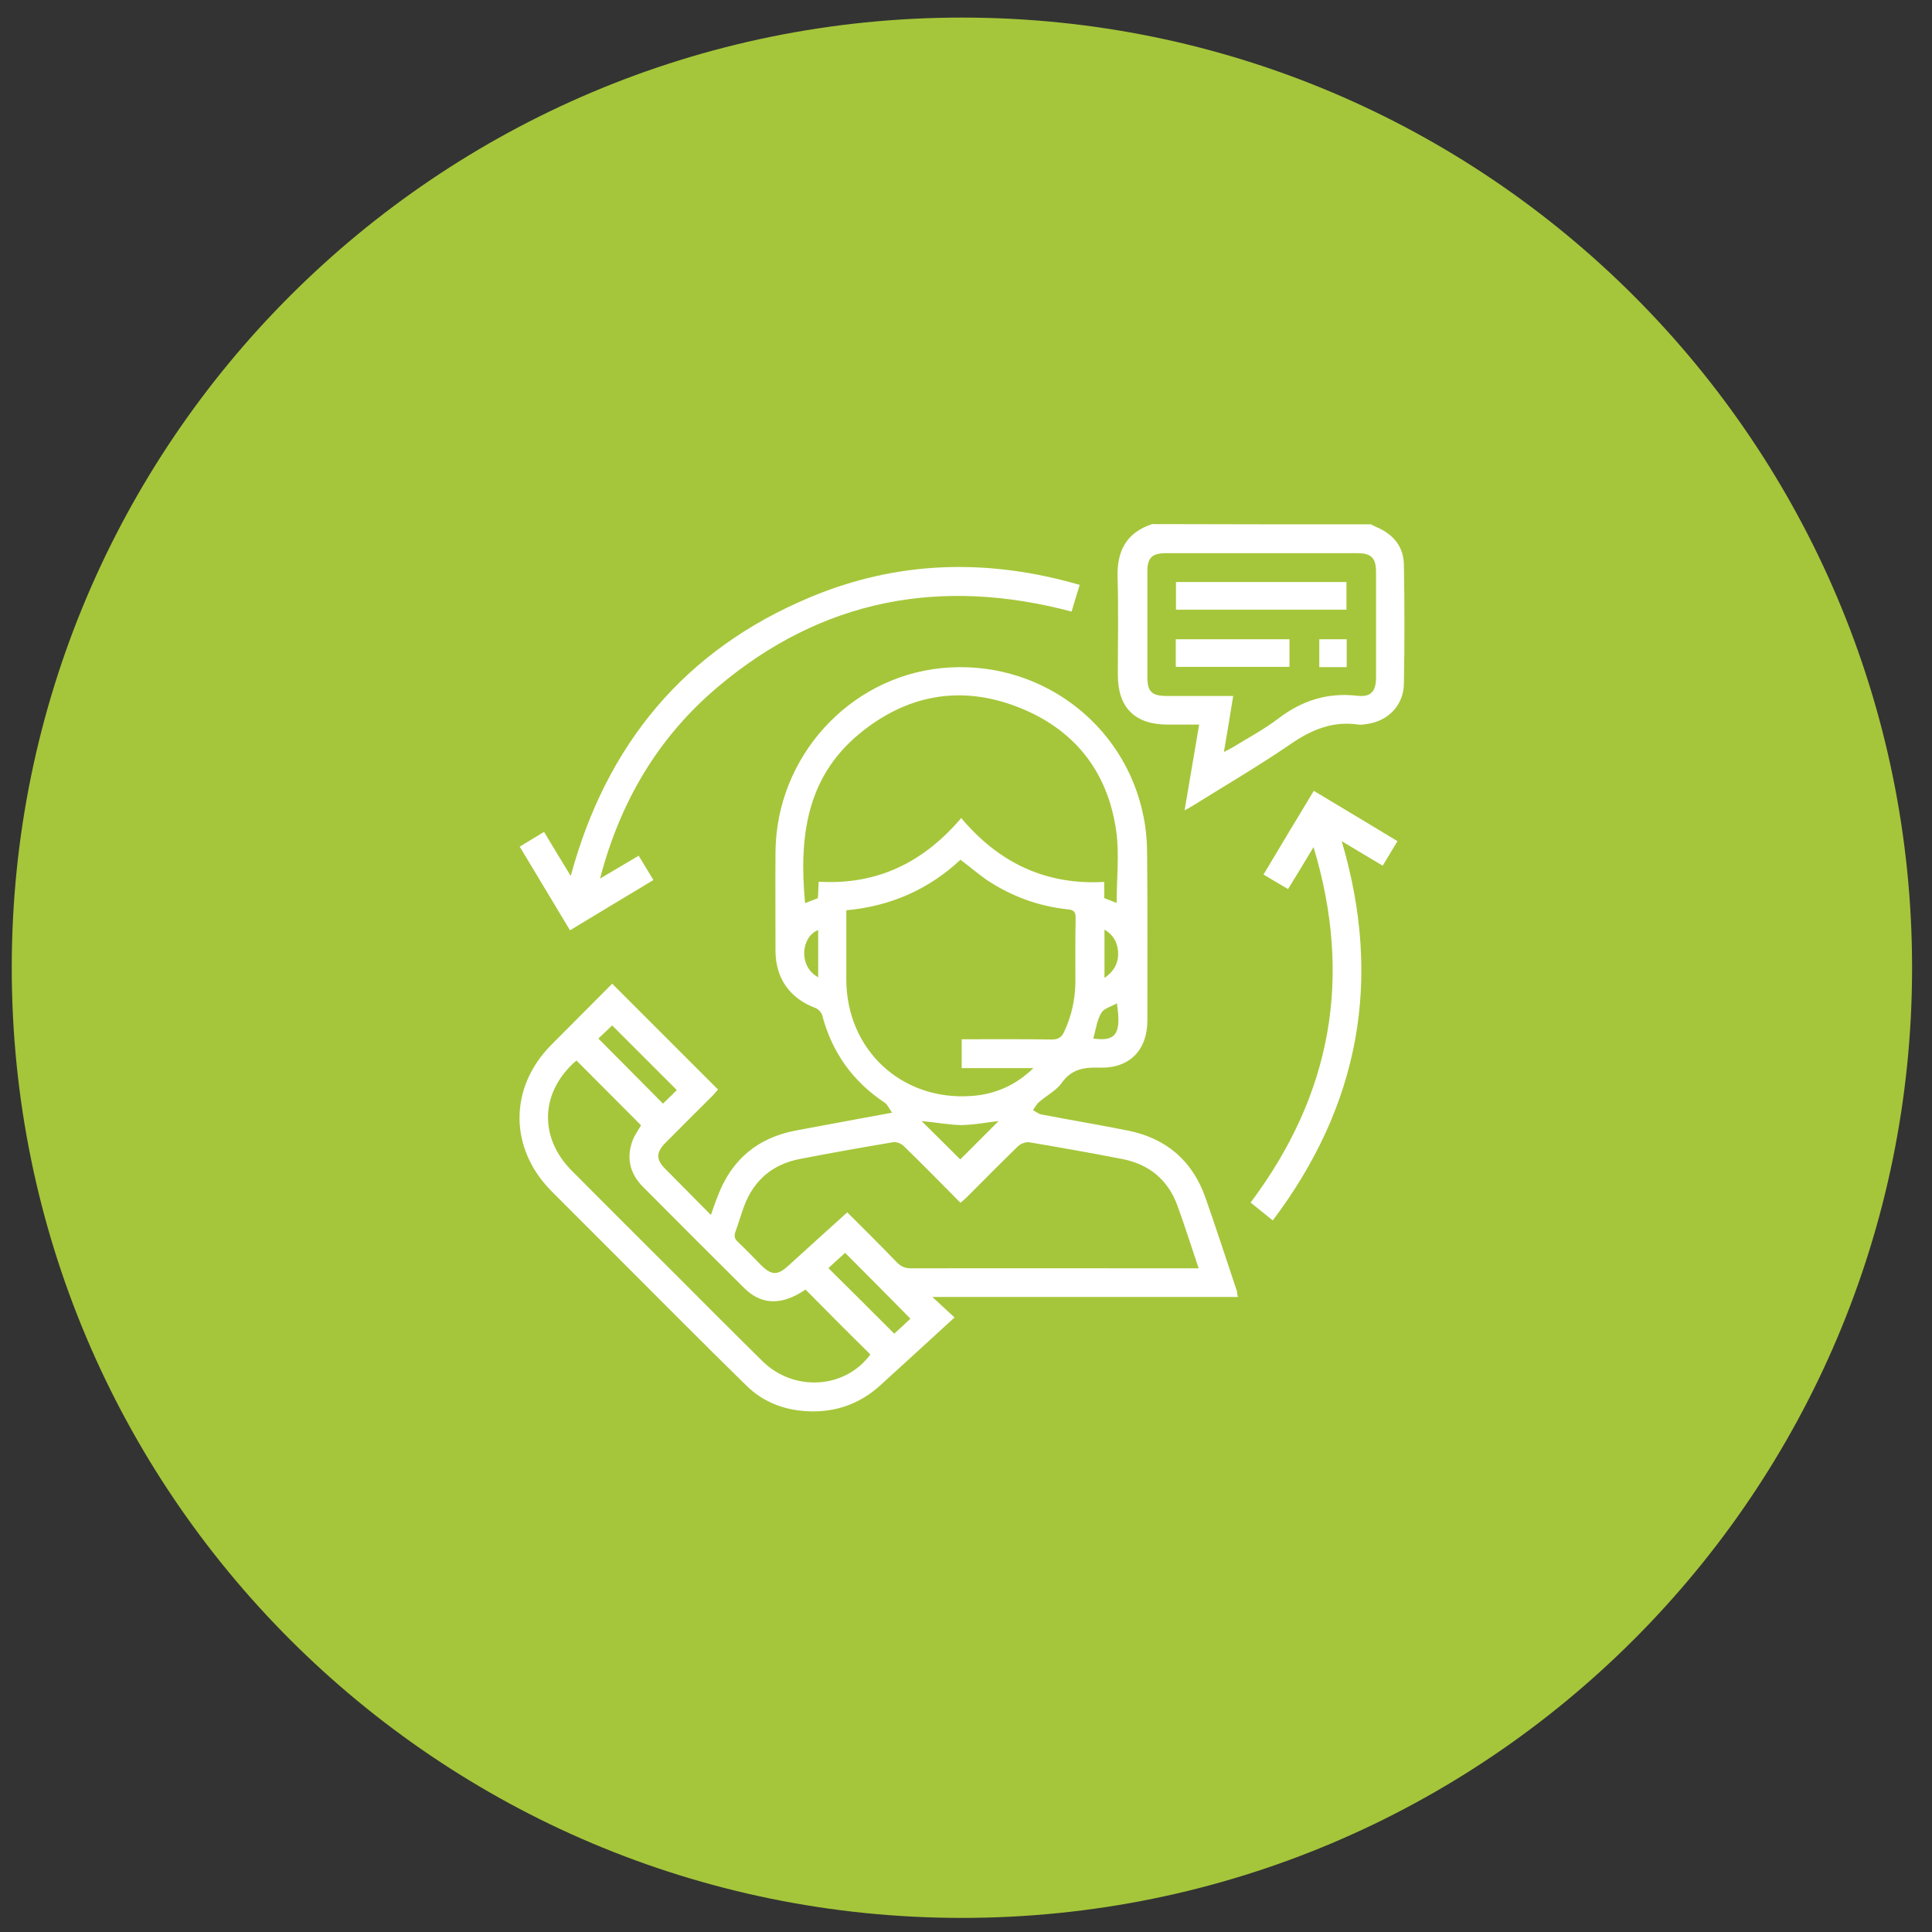 <svg xmlns="http://www.w3.org/2000/svg" width="61" height="61" viewBox="0 0 61 61" fill="none"><rect x="0" y="0" width="61" height="61" fill="#333333" stroke="none"/><g clip-path="url(#clip0_554_836)"><path d="M60.371 30.555C60.371 13.986 46.94 0.555 30.371 0.555C13.803 0.555 0.371 13.986 0.371 30.555C0.371 47.123 13.803 60.555 30.371 60.555C46.94 60.555 60.371 47.123 60.371 30.555Z" fill="#A5C63A"></path><path d="M44.371 16.555H16.371V44.555H44.371V16.555Z" fill="#A5C63A"></path><g clip-path="url(#clip1_554_836)"><path d="M43.28 16.555C43.34 16.585 43.408 16.615 43.468 16.645C43.995 16.871 44.319 17.262 44.326 17.834C44.349 19.084 44.349 20.333 44.326 21.583C44.319 22.268 43.822 22.78 43.137 22.862C43.054 22.87 42.971 22.892 42.889 22.878C42.076 22.757 41.398 23.043 40.736 23.502C39.735 24.187 38.689 24.797 37.665 25.437C37.597 25.482 37.522 25.519 37.401 25.587C37.56 24.669 37.703 23.796 37.861 22.878C37.522 22.878 37.191 22.878 36.867 22.878C35.836 22.878 35.294 22.343 35.294 21.312C35.294 20.288 35.317 19.272 35.286 18.248C35.256 17.405 35.557 16.818 36.378 16.547C38.689 16.555 40.984 16.555 43.28 16.555ZM38.937 21.974C38.884 22.29 38.839 22.569 38.794 22.847C38.749 23.133 38.696 23.419 38.643 23.743C38.756 23.683 38.839 23.645 38.914 23.6C39.404 23.299 39.916 23.028 40.367 22.682C41.112 22.117 41.91 21.861 42.851 21.967C43.288 22.019 43.446 21.824 43.446 21.395C43.446 20.281 43.446 19.174 43.446 18.06C43.446 17.616 43.295 17.466 42.858 17.466C40.849 17.466 38.832 17.466 36.822 17.466C36.37 17.466 36.227 17.609 36.227 18.045C36.227 19.159 36.227 20.266 36.227 21.38C36.227 21.839 36.37 21.974 36.837 21.974C37.522 21.974 38.207 21.974 38.937 21.974Z" fill="white"></path><path d="M39.087 40.95C35.866 40.95 32.675 40.95 29.438 40.95C29.686 41.183 29.905 41.379 30.138 41.597C29.318 42.35 28.55 43.05 27.782 43.75C27.165 44.307 26.435 44.578 25.607 44.562C24.832 44.547 24.132 44.299 23.575 43.757C22.145 42.357 20.729 40.927 19.314 39.512C18.682 38.88 18.05 38.247 17.418 37.615C16.07 36.26 16.063 34.341 17.41 32.986C18.05 32.339 18.697 31.699 19.329 31.059C20.443 32.173 21.55 33.28 22.671 34.401C22.619 34.454 22.566 34.522 22.506 34.589C22.001 35.094 21.497 35.59 21 36.095C20.714 36.381 20.714 36.614 20.993 36.893C21.467 37.374 21.941 37.849 22.445 38.36C22.528 38.135 22.588 37.946 22.664 37.758C23.1 36.614 23.913 35.929 25.118 35.696C26.104 35.508 27.082 35.334 28.166 35.131C28.068 34.996 28.023 34.875 27.933 34.815C26.924 34.145 26.269 33.227 25.961 32.06C25.938 31.97 25.84 31.865 25.75 31.827C24.945 31.526 24.493 30.901 24.485 30.036C24.485 28.989 24.478 27.936 24.485 26.889C24.515 23.909 26.796 21.387 29.732 21.094C32.765 20.793 35.52 22.81 36.107 25.79C36.19 26.197 36.22 26.626 36.22 27.04C36.235 28.764 36.227 30.487 36.227 32.211C36.227 33.159 35.663 33.739 34.714 33.709C34.225 33.694 33.826 33.754 33.518 34.198C33.344 34.439 33.043 34.589 32.81 34.793C32.727 34.86 32.682 34.966 32.614 35.048C32.705 35.101 32.795 35.176 32.9 35.191C33.804 35.365 34.714 35.515 35.61 35.696C36.814 35.937 37.642 36.637 38.056 37.803C38.403 38.789 38.726 39.79 39.057 40.776C39.057 40.822 39.065 40.867 39.087 40.95ZM26.751 38.278C27.278 38.804 27.805 39.324 28.317 39.858C28.452 39.994 28.587 40.046 28.768 40.046C31.681 40.039 34.601 40.046 37.514 40.046C37.612 40.046 37.703 40.046 37.846 40.046C37.612 39.354 37.409 38.707 37.176 38.067C36.875 37.246 36.28 36.757 35.422 36.592C34.451 36.403 33.472 36.23 32.494 36.065C32.389 36.05 32.23 36.11 32.148 36.185C31.598 36.719 31.064 37.261 30.522 37.803C30.469 37.856 30.401 37.909 30.326 37.977C29.724 37.367 29.137 36.772 28.535 36.185C28.452 36.102 28.294 36.042 28.189 36.065C27.21 36.23 26.232 36.403 25.261 36.592C24.395 36.757 23.8 37.261 23.492 38.089C23.394 38.353 23.319 38.624 23.221 38.887C23.168 39.03 23.198 39.121 23.304 39.218C23.552 39.452 23.785 39.693 24.019 39.934C24.357 40.272 24.546 40.28 24.899 39.956C25.509 39.399 26.119 38.85 26.751 38.278ZM35.256 28.508C35.256 27.74 35.347 26.965 35.241 26.227C34.97 24.33 33.894 22.998 32.11 22.313C30.304 21.621 28.61 21.944 27.12 23.179C25.434 24.579 25.23 26.483 25.419 28.515C25.554 28.462 25.69 28.41 25.825 28.357C25.833 28.192 25.84 28.034 25.848 27.838C27.692 27.951 29.16 27.228 30.349 25.828C31.538 27.243 33.021 27.951 34.865 27.845C34.865 28.041 34.865 28.199 34.865 28.357C35.008 28.41 35.136 28.462 35.256 28.508ZM30.326 27.145C29.318 28.086 28.113 28.613 26.721 28.741C26.721 29.494 26.721 30.209 26.721 30.931C26.728 33.144 28.467 34.763 30.672 34.604C31.418 34.552 32.072 34.266 32.629 33.724C31.877 33.724 31.116 33.724 30.364 33.724C30.364 33.4 30.364 33.114 30.364 32.813C31.327 32.813 32.261 32.806 33.201 32.821C33.427 32.821 33.525 32.745 33.608 32.557C33.834 32.068 33.947 31.556 33.954 31.022C33.954 30.337 33.947 29.652 33.962 28.974C33.962 28.786 33.894 28.726 33.713 28.711C32.772 28.613 31.907 28.289 31.124 27.762C30.853 27.567 30.605 27.356 30.326 27.145ZM18.2 33.483C17.056 34.469 16.996 35.914 18.072 36.983C19.119 38.037 20.172 39.083 21.226 40.137C22.175 41.085 23.115 42.033 24.071 42.974C25.072 43.96 26.691 43.847 27.481 42.764C26.788 42.086 26.111 41.401 25.434 40.716C24.689 41.221 24.049 41.213 23.499 40.671C22.423 39.602 21.354 38.533 20.293 37.465C19.879 37.043 19.766 36.539 19.984 35.982C20.052 35.816 20.165 35.666 20.24 35.53C19.563 34.845 18.878 34.168 18.2 33.483ZM28.745 41.635C28.046 40.927 27.376 40.25 26.683 39.557C26.51 39.715 26.322 39.881 26.156 40.039C26.856 40.731 27.534 41.409 28.234 42.109C28.399 41.958 28.58 41.793 28.745 41.635ZM21.369 34.416C20.677 33.724 19.999 33.046 19.329 32.377C19.194 32.504 19.036 32.655 18.893 32.79C19.578 33.483 20.255 34.16 20.933 34.845C21.083 34.702 21.234 34.552 21.369 34.416ZM29.099 35.395C29.513 35.809 29.942 36.23 30.319 36.607C30.733 36.193 31.162 35.764 31.53 35.395C31.199 35.432 30.778 35.515 30.349 35.523C29.935 35.515 29.513 35.432 29.099 35.395ZM34.519 32.79C35.279 32.903 35.399 32.58 35.264 31.677C35.091 31.782 34.857 31.834 34.775 31.977C34.632 32.211 34.601 32.504 34.519 32.79ZM25.833 30.856C25.833 30.578 25.833 30.337 25.833 30.096C25.833 29.855 25.833 29.614 25.833 29.366C25.306 29.561 25.185 30.502 25.833 30.856ZM34.872 30.879C35.188 30.653 35.324 30.389 35.301 30.043C35.279 29.75 35.151 29.516 34.872 29.351C34.872 29.863 34.872 30.337 34.872 30.879Z" fill="white"></path><path d="M17.997 29.373C17.463 28.485 16.943 27.619 16.409 26.731C16.665 26.573 16.913 26.43 17.177 26.265C17.455 26.731 17.726 27.175 18.02 27.657C19.149 23.495 21.617 20.514 25.577 18.858C28.339 17.699 31.184 17.624 34.09 18.467C33.999 18.76 33.916 19.031 33.834 19.31C29.694 18.211 25.945 18.918 22.664 21.688C20.79 23.269 19.585 25.294 18.945 27.74C19.39 27.476 19.766 27.251 20.165 27.017C20.323 27.273 20.466 27.521 20.631 27.785C19.751 28.312 18.893 28.831 17.997 29.373Z" fill="white"></path><path d="M41.473 26.746C41.187 27.22 40.939 27.634 40.668 28.071C40.412 27.92 40.164 27.777 39.893 27.612C40.42 26.724 40.947 25.858 41.481 24.97C42.369 25.504 43.242 26.023 44.123 26.558C43.957 26.829 43.814 27.077 43.656 27.333C43.22 27.07 42.806 26.829 42.362 26.558C43.656 30.931 42.926 34.898 40.186 38.533C39.93 38.33 39.712 38.149 39.486 37.969C42.038 34.566 42.715 30.863 41.473 26.746Z" fill="white"></path><path d="M42.512 19.25C40.713 19.25 38.929 19.25 37.13 19.25C37.13 18.956 37.13 18.677 37.13 18.377C38.922 18.377 40.706 18.377 42.512 18.377C42.512 18.663 42.512 18.948 42.512 19.25Z" fill="white"></path><path d="M40.713 20.183C40.713 20.476 40.713 20.755 40.713 21.056C39.517 21.056 38.327 21.056 37.123 21.056C37.123 20.755 37.123 20.476 37.123 20.183C38.32 20.183 39.502 20.183 40.713 20.183Z" fill="white"></path><path d="M42.52 20.183C42.52 20.491 42.52 20.77 42.52 21.063C42.226 21.063 41.948 21.063 41.654 21.063C41.654 20.77 41.654 20.484 41.654 20.183C41.94 20.183 42.219 20.183 42.52 20.183Z" fill="white"></path></g></g><defs><clipPath id="clip0_554_836"><rect width="60" height="60" fill="white" transform="translate(0.371 0.555)"></rect></clipPath><clipPath id="clip1_554_836"><rect width="27.94" height="28" fill="white" transform="translate(16.401 16.555)"></rect></clipPath></defs></svg>